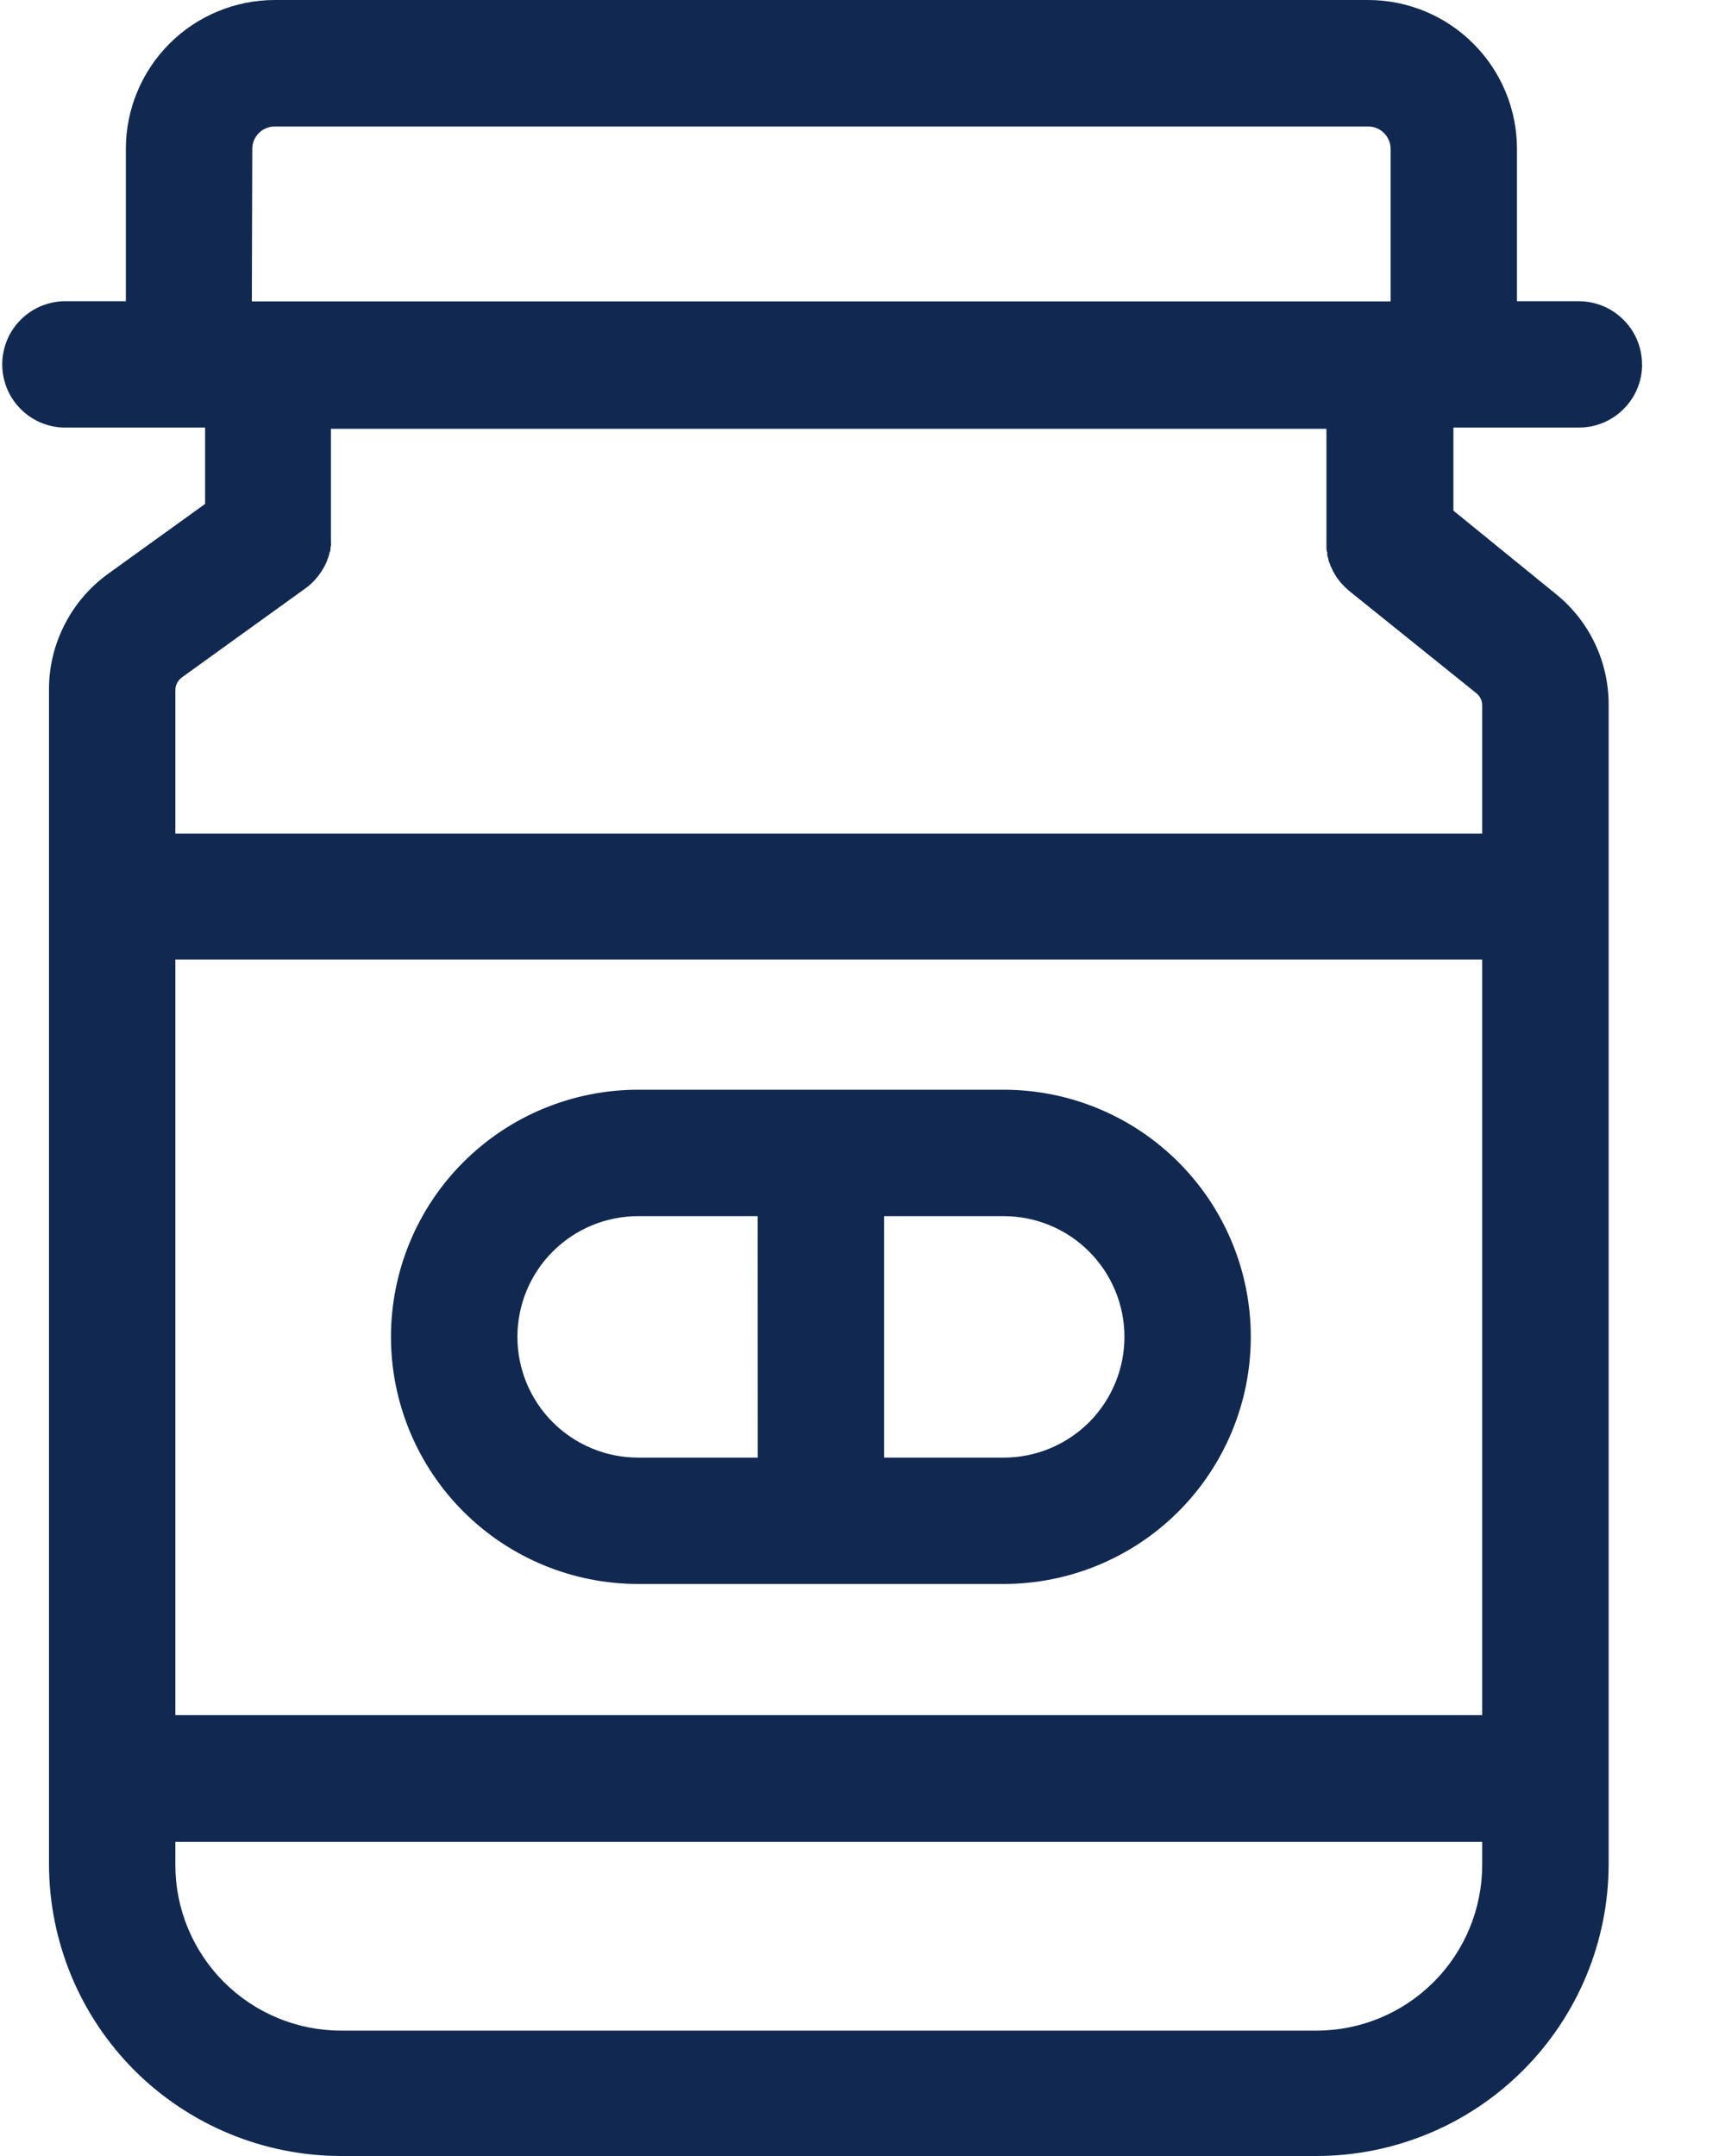 <?xml version="1.0" encoding="utf-8"?>
<svg xmlns="http://www.w3.org/2000/svg" fill="none" height="25" viewBox="0 0 20 25" width="20">
<g clip-path="url(#clip0_677_1434)">
<path d="M19.038 4.226C19.038 4.032 18.961 3.845 18.823 3.708C18.686 3.57 18.499 3.493 18.305 3.493H17.588V1.724C17.587 1.267 17.406 0.829 17.082 0.506C16.759 0.182 16.321 0.001 15.864 0H3.184C2.727 0.001 2.289 0.182 1.965 0.506C1.642 0.829 1.46 1.267 1.459 1.724V3.493H0.732C0.542 3.5 0.363 3.58 0.231 3.717C0.099 3.853 0.026 4.036 0.026 4.226C0.026 4.415 0.099 4.598 0.231 4.734C0.363 4.871 0.542 4.951 0.732 4.958H2.378V5.843L1.253 6.654C1.041 6.807 0.869 7.008 0.75 7.241C0.63 7.473 0.568 7.731 0.568 7.992V21.615C0.569 22.512 0.925 23.373 1.56 24.008C2.195 24.642 3.056 24.999 3.953 25H15.266C16.163 24.999 17.024 24.642 17.658 24.007C18.293 23.373 18.65 22.512 18.651 21.615V8.17C18.651 7.925 18.597 7.683 18.492 7.462C18.387 7.24 18.233 7.045 18.043 6.891L16.851 5.921V4.958H18.306C18.501 4.958 18.687 4.881 18.824 4.743C18.962 4.606 19.039 4.42 19.039 4.225L19.038 4.226ZM2.925 1.726C2.925 1.657 2.952 1.592 3.001 1.543C3.05 1.494 3.115 1.467 3.184 1.467H15.864C15.932 1.467 15.998 1.494 16.047 1.543C16.095 1.592 16.123 1.657 16.123 1.726V3.495H2.92L2.925 1.726ZM2.033 11.126H17.185V19.888H2.033V11.126ZM17.185 21.626C17.184 22.135 16.982 22.623 16.622 22.983C16.262 23.343 15.774 23.546 15.265 23.546H3.953C3.444 23.546 2.956 23.343 2.596 22.983C2.236 22.623 2.033 22.135 2.033 21.626V21.358H17.185V21.626ZM17.117 8.038C17.138 8.055 17.156 8.077 17.168 8.102C17.179 8.127 17.185 8.154 17.185 8.181V9.666H2.033V8.003C2.033 7.974 2.04 7.945 2.054 7.919C2.067 7.894 2.086 7.871 2.11 7.854L3.539 6.824L3.556 6.811L3.588 6.786L3.614 6.762L3.638 6.738L3.664 6.709L3.684 6.685L3.708 6.653L3.726 6.627L3.746 6.595L3.763 6.565C3.768 6.555 3.773 6.544 3.778 6.534L3.793 6.499C3.793 6.489 3.8 6.479 3.804 6.469C3.808 6.459 3.812 6.444 3.816 6.431C3.82 6.418 3.816 6.411 3.824 6.401C3.832 6.391 3.83 6.376 3.832 6.363C3.834 6.35 3.832 6.34 3.837 6.329C3.842 6.318 3.837 6.306 3.837 6.294C3.838 6.28 3.838 6.267 3.837 6.253C3.837 6.246 3.837 6.239 3.837 6.232V4.972H15.379V6.285C15.379 6.305 15.379 6.324 15.379 6.344C15.379 6.364 15.379 6.383 15.387 6.402C15.395 6.421 15.387 6.419 15.387 6.427C15.387 6.435 15.395 6.459 15.399 6.475L15.404 6.497C15.404 6.511 15.414 6.524 15.419 6.538C15.424 6.552 15.425 6.556 15.428 6.565L15.444 6.598L15.459 6.63L15.474 6.655L15.496 6.692L15.51 6.711C15.519 6.724 15.529 6.737 15.539 6.749L15.56 6.772L15.595 6.809C15.61 6.823 15.625 6.837 15.64 6.85L17.117 8.038Z" fill="#112950"/>
<path d="M11.637 12.636H7.399C6.639 12.636 5.91 12.938 5.373 13.475C4.835 14.012 4.533 14.742 4.533 15.502C4.533 16.261 4.835 16.99 5.373 17.528C5.91 18.065 6.639 18.367 7.399 18.367H11.636C12.396 18.367 13.125 18.065 13.662 17.528C14.2 16.99 14.502 16.261 14.502 15.502C14.502 14.742 14.2 14.012 13.662 13.475C13.125 12.938 12.397 12.636 11.637 12.636ZM8.786 16.902H7.399C7.028 16.902 6.671 16.754 6.409 16.492C6.146 16.229 5.999 15.873 5.999 15.502C5.999 15.131 6.146 14.774 6.409 14.512C6.671 14.249 7.028 14.102 7.399 14.102H8.785L8.786 16.902ZM11.637 16.902H10.251V14.102H11.637C12.008 14.102 12.364 14.249 12.627 14.512C12.889 14.774 13.037 15.131 13.037 15.502C13.037 15.873 12.889 16.229 12.627 16.492C12.364 16.754 12.008 16.902 11.637 16.902Z" fill="#112950"/>
</g>
<defs>
<clipPath id="clip0_677_1434">
<rect fill="white" height="25" width="19.038"/>
</clipPath>
</defs>
</svg>